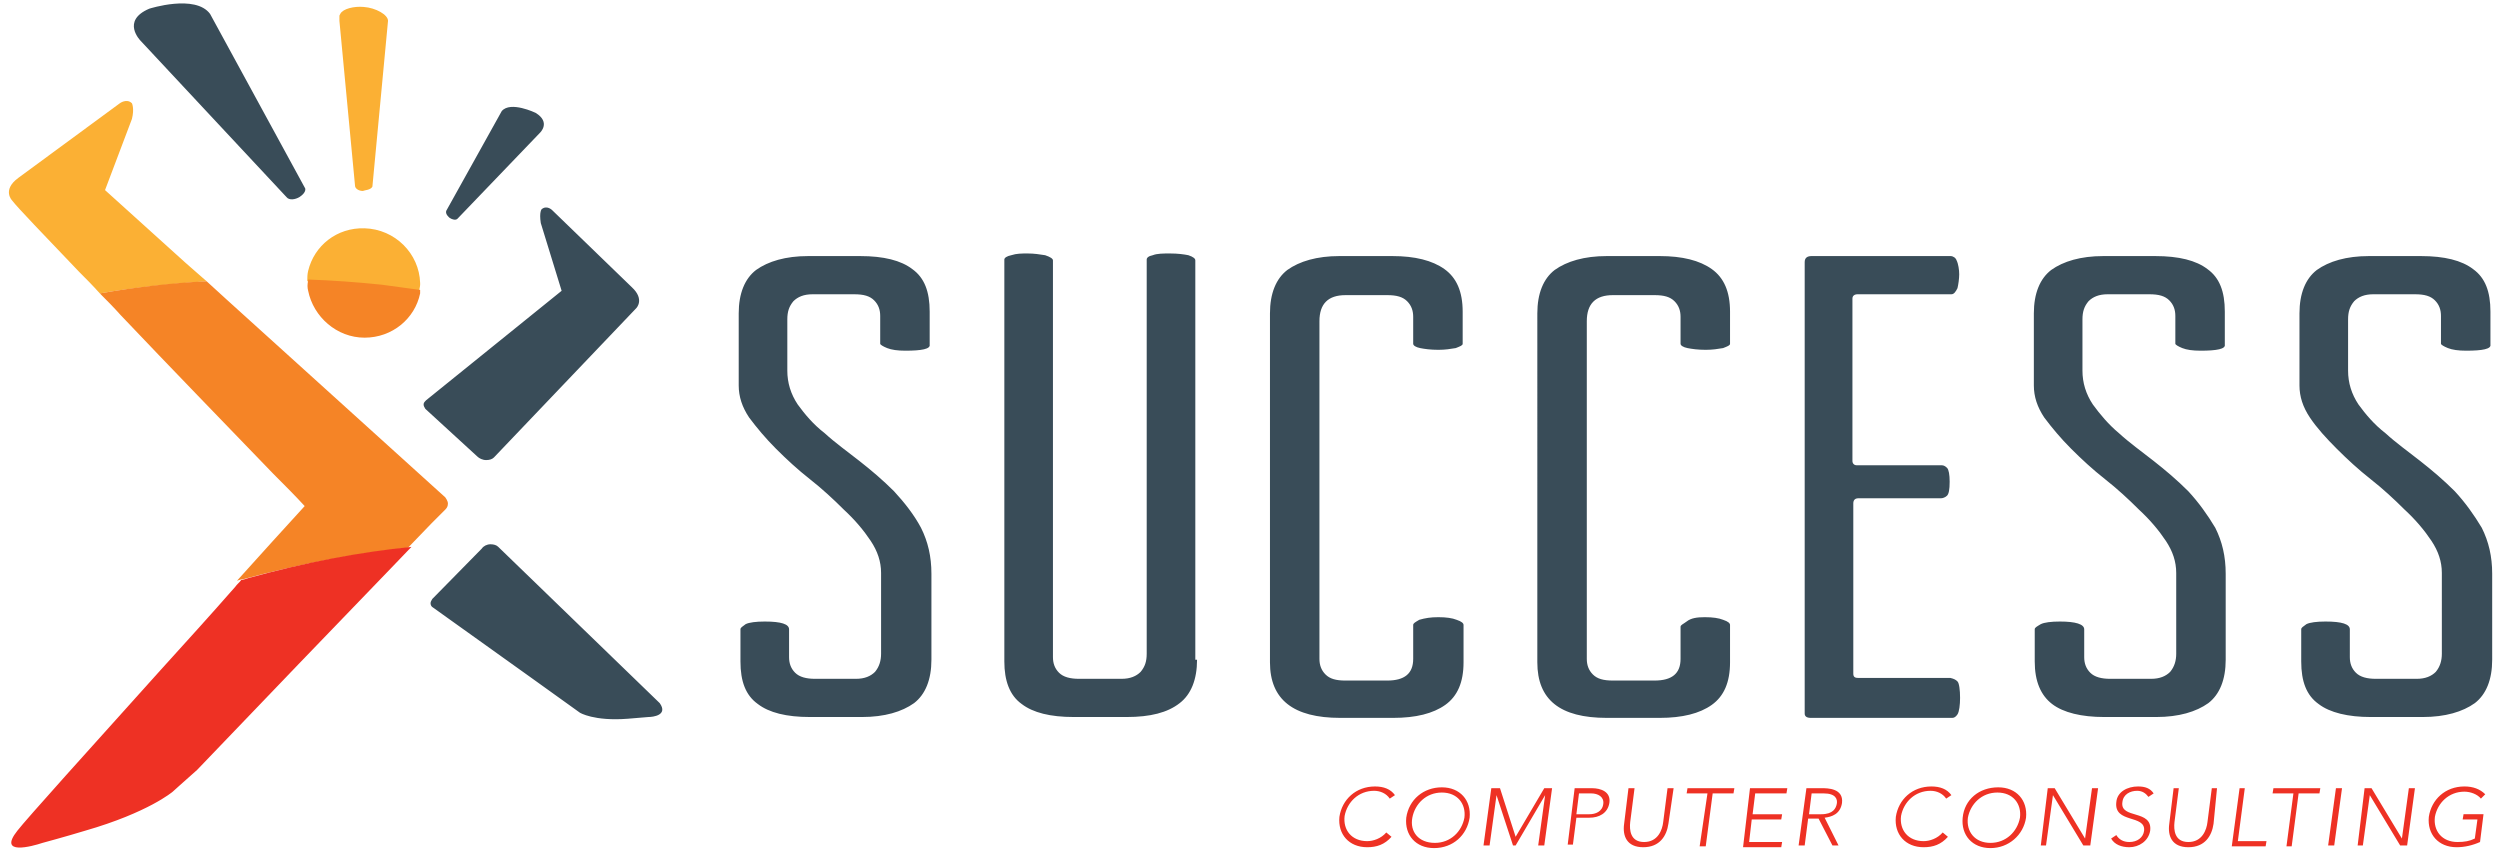 <svg id="Layer_1" xmlns="http://www.w3.org/2000/svg" viewBox="0 0 288 98"><style>.st0{fill:#394c58}.st1{fill:#fbb034}.st2{fill:#f58426}.st3{fill:#ee3124}</style><path class="st0" d="M104.3 40.4c-.9 0-1.6-.1-2.1-.3-.5-.2-.8-.4-.8-.5v-3.2c0-.7-.2-1.3-.7-1.8-.5-.5-1.2-.7-2.3-.7h-4.8c-1 0-1.7.3-2.2.8-.5.6-.7 1.2-.7 2.1v5.9c0 1.4.4 2.7 1.2 3.9.8 1.1 1.8 2.3 3.1 3.3 1.2 1.1 2.6 2.1 4 3.2s2.7 2.2 4 3.5c1.2 1.3 2.3 2.7 3.1 4.2.8 1.6 1.2 3.3 1.2 5.3V76c0 2.3-.7 4-2 5-1.4 1-3.4 1.6-6 1.6h-6c-2.7 0-4.7-.5-6-1.5-1.4-1-2-2.6-2-4.9v-3.7c0-.2.2-.3.6-.6.4-.2 1.2-.3 2.2-.3 1.9 0 2.8.3 2.8.9v3.2c0 .7.2 1.3.7 1.8.5.5 1.3.7 2.3.7h4.7c1 0 1.7-.3 2.2-.8.5-.6.7-1.3.7-2.1V66c0-1.3-.4-2.5-1.2-3.7-.8-1.2-1.8-2.4-3.1-3.6-1.2-1.2-2.5-2.4-3.9-3.5s-2.7-2.3-3.9-3.5c-1.2-1.2-2.2-2.4-3.1-3.6-.8-1.2-1.2-2.4-1.2-3.7v-8.3c0-2.3.7-4 2-5 1.4-1 3.4-1.6 6-1.6h6c2.7 0 4.7.5 6 1.5 1.4 1 2 2.6 2 4.9v3.8c.1.5-.9.7-2.8.7zM137.9 76c0 2.3-.7 4-2 5-1.4 1.1-3.4 1.6-6.1 1.6h-6.1c-2.7 0-4.7-.5-6-1.5-1.4-1-2-2.7-2-4.9V29.9c0-.2.3-.4.8-.5.6-.2 1.2-.2 1.9-.2s1.4.1 2 .2c.6.2.9.4.9.6v45.7c0 .7.2 1.3.7 1.8.5.5 1.3.7 2.3.7h4.9c1 0 1.7-.3 2.2-.8.5-.6.7-1.2.7-2.1V29.9c0-.2.2-.4.7-.5.5-.2 1.2-.2 2-.2.9 0 1.6.1 2.1.2.6.2.8.4.8.6v46zm27.8-4.9c.9 0 1.6.1 2.1.3.6.2.8.4.8.6v4.3c0 2.3-.7 3.9-2.1 4.9-1.4 1-3.4 1.5-6 1.5h-6.1c-5.4 0-8.1-2.1-8.1-6.4V36.1c0-2.3.7-4 2-5 1.4-1 3.4-1.6 6-1.6h6.1c2.6 0 4.6.5 6 1.5 1.4 1 2.1 2.6 2.1 4.9v3.7c0 .2-.3.3-.8.5-.6.1-1.2.2-2 .2-.9 0-1.6-.1-2.1-.2s-.8-.3-.8-.5v-3.1c0-.7-.2-1.3-.7-1.8-.5-.5-1.2-.7-2.3-.7H155c-2 0-3 1-3 3v38.9c0 .7.2 1.3.7 1.8.5.5 1.2.7 2.3.7h4.8c2 0 3-.8 3-2.5V72c0-.2.2-.3.7-.6.7-.2 1.3-.3 2.2-.3zm30.7 0c.9 0 1.6.1 2.1.3.6.2.8.4.8.6v4.3c0 2.3-.7 3.9-2.1 4.9-1.4 1-3.4 1.5-6 1.5h-6.1c-5.4 0-8-2.1-8-6.4V36.1c0-2.3.7-4 2-5 1.4-1 3.4-1.6 6-1.6h6.1c2.6 0 4.6.5 6 1.5 1.4 1 2.1 2.6 2.1 4.9v3.7c0 .2-.3.3-.8.5-.6.1-1.2.2-2 .2-.9 0-1.6-.1-2.1-.2s-.8-.3-.8-.5v-3.1c0-.7-.2-1.3-.7-1.8-.5-.5-1.2-.7-2.3-.7h-4.8c-2 0-3 1-3 3v38.9c0 .7.2 1.3.7 1.8.5.5 1.2.7 2.3.7h4.8c2 0 3-.8 3-2.5v-3.7c0-.2.3-.3.7-.6.5-.4 1.2-.5 2.1-.5zm29.1 7.4c.2.2.3 1 .3 1.9 0 .8-.1 1.6-.3 1.9-.2.3-.4.4-.6.4h-16.3c-.5 0-.7-.2-.7-.5v-52c0-.5.3-.7.8-.7h16c.3 0 .6.2.7.5.2.4.3 1.1.3 1.6s-.1 1.2-.2 1.6c-.2.4-.4.7-.7.7H214c-.4 0-.6.2-.6.5v18.7c0 .3.2.5.5.5h9.8c.2 0 .4.1.6.3.2.2.3.8.3 1.6 0 .9-.1 1.4-.3 1.6-.2.2-.5.3-.7.3h-9.5c-.4 0-.6.2-.6.6v19.6c0 .4.2.5.6.5h10.6c.4.1.6.2.8.4zm28-38.1c-.9 0-1.6-.1-2.1-.3-.5-.2-.8-.4-.8-.5v-3.2c0-.7-.2-1.3-.7-1.8-.5-.5-1.2-.7-2.3-.7h-4.8c-1 0-1.7.3-2.2.8-.5.6-.7 1.2-.7 2.1v5.9c0 1.4.4 2.7 1.2 3.9.8 1.1 1.8 2.3 3 3.3 1.2 1.1 2.6 2.1 4 3.2s2.7 2.2 4 3.5c1.2 1.3 2.2 2.7 3.1 4.2.8 1.6 1.2 3.3 1.2 5.3V76c0 2.3-.7 4-2 5-1.4 1-3.4 1.6-6 1.6h-6c-2.6 0-4.7-.5-6-1.5-1.3-1-2-2.6-2-4.9v-3.7c0-.2.2-.3.7-.6.4-.2 1.2-.3 2.2-.3 1.8 0 2.8.3 2.8.9v3.2c0 .7.2 1.3.7 1.8.5.5 1.3.7 2.3.7h4.7c1 0 1.7-.3 2.2-.8.5-.6.7-1.3.7-2.1V66c0-1.3-.4-2.5-1.2-3.7-.8-1.2-1.8-2.4-3.1-3.6-1.2-1.2-2.5-2.4-3.9-3.5s-2.7-2.3-3.9-3.5c-1.2-1.2-2.2-2.4-3.1-3.6-.8-1.2-1.2-2.4-1.2-3.7v-8.3c0-2.3.7-4 2-5 1.4-1 3.4-1.6 6-1.6h6c2.7 0 4.7.5 6 1.5 1.4 1 2 2.6 2 4.9v3.8c.1.5-.9.7-2.8.7zm30.6 0c-.9 0-1.6-.1-2.1-.3-.5-.2-.8-.4-.8-.5v-3.2c0-.7-.2-1.3-.7-1.8s-1.2-.7-2.3-.7h-4.8c-1 0-1.7.3-2.2.8-.5.6-.7 1.2-.7 2.1v5.9c0 1.4.4 2.7 1.2 3.9.8 1.1 1.8 2.3 3.1 3.3 1.2 1.1 2.6 2.1 4 3.2s2.7 2.2 4 3.5c1.2 1.3 2.2 2.7 3.1 4.2.8 1.6 1.2 3.3 1.2 5.3V76c0 2.3-.7 4-2 5-1.4 1-3.4 1.6-6 1.6h-6c-2.6 0-4.7-.5-6-1.5-1.4-1-2-2.6-2-4.9v-3.7c0-.2.2-.3.6-.6.4-.2 1.2-.3 2.2-.3 1.9 0 2.8.3 2.8.9v3.2c0 .7.2 1.3.7 1.8.5.5 1.3.7 2.3.7h4.7c1 0 1.7-.3 2.2-.8.5-.6.7-1.3.7-2.1V66c0-1.3-.4-2.5-1.2-3.7-.8-1.2-1.8-2.4-3.1-3.6-1.2-1.2-2.5-2.4-3.9-3.5s-2.7-2.3-3.9-3.5c-1.2-1.2-2.3-2.4-3.1-3.6-.8-1.2-1.2-2.4-1.2-3.7v-8.3c0-2.3.7-4 2-5 1.4-1 3.4-1.6 6-1.6h6c2.7 0 4.7.5 6 1.5 1.4 1 2 2.6 2 4.9v3.8c.1.5-.9.7-2.8.7zM55 52.6c.2.2.6.4 1 .4s.7-.1.9-.3l16.4-17.2s1-1-.5-2.4l-9.2-8.9s-.6-.6-1.2-.1c0 0-.3.3-.1 1.6l2.4 7.8-15.6 12.6c-.2.2-.3.3-.3.5s.1.3.2.5l6 5.5zm19.7 30c.5 0 2.3-.2 1.3-1.6L57.4 63c-.2-.2-.5-.3-.9-.3s-.8.2-1 .5L49.8 69c-.1.2-.2.3-.2.5s.1.4.3.5c8 5.7 16.9 12.1 16.9 12.1s1.6 1 5.5.7l2.4-.2zM33 22.7c.3.4 1 .3 1.5 0 .3-.2.5-.4.6-.6.1-.2.1-.4 0-.5l-10.9-20c-1.7-2.3-7-.6-7-.6-3.3 1.4-1 3.7-1 3.7l16.8 18zm18.4 1.6l6.4-11.5c1-1.2 3.9.2 3.9.2 1.8 1.1.5 2.3.5 2.3l-9.5 9.9c-.2.2-.6.1-.9-.1-.1-.1-.5-.4-.4-.8z"/><path class="st1" d="M42.9 21.5l1.8-19.1c0-.7-1.4-1.5-2.8-1.6-1.1-.1-2.4.2-2.7.8l-.1.2v.6l1.8 19c0 .3.4.6.9.6.2-.1.9-.1 1.1-.5zm1 11.4c1.5.2 3 .4 4.4.6 0-.2.1-.5.1-.7v-.2c-.1-3.4-2.9-6.2-6.4-6.3-3.2-.1-5.8 2-6.5 4.9-.1.4-.1.8-.1 1.2 2.8 0 5.6.2 8.5.5zm-22.5-2.6l-9.3-8.4 3.1-8.2c.3-1.2 0-1.8 0-1.8-.6-.6-1.4 0-1.4 0L2.1 20.5c-1.9 1.4-.7 2.6-.7 2.6.6.8 3.6 3.9 7.7 8.2.8.8 1.6 1.6 2.4 2.5 4-.7 8.2-1.1 12.3-1.4l-2.4-2.1z"/><path class="st2" d="M35.5 33.5c.6 3 3.3 5.4 6.5 5.4s5.8-2.2 6.4-5.1v-.4c-1.5-.2-2.9-.4-4.4-.6-2.9-.3-5.7-.5-8.5-.6v.1c-.1.5-.1.8 0 1.2zm-4 21.1c1.3 1.3 2.5 2.5 3.6 3.7-2.3 2.5-5 5.5-7.8 8.6.3-.1.6-.2.8-.2 6.6-1.8 12.9-2.9 18.9-3.6l2.7-2.8 1.6-1.6c.2-.2.3-.4.3-.7 0-.3-.3-.7-.3-.7L26.1 34.5l-2.3-2.1c-4.2.2-8.3.7-12.3 1.4.8.8 1.6 1.6 2.4 2.5 5.6 5.9 12.2 12.7 17.6 18.3z"/><path class="st3" d="M9.8 95.7c7.3-2.1 10.1-4.5 10.1-4.5s1.1-1 2.8-2.5l11.7-12.2 10.6-11 2.4-2.5c-6 .6-12.3 1.8-18.8 3.6-.3.1-.6.2-.8.2-.2.3-.5.5-.7.8-2.8 3.2-5.8 6.5-8.7 9.7C10.3 86.3 3 94.4 2 95.7c-2.3 2.9 1.7 1.8 2.9 1.4 0 0 2.6-.7 4.9-1.4zm150.5.7c-.8.9-1.7 1.2-2.8 1.2-2.1 0-3.4-1.5-3.2-3.5.3-2 1.9-3.5 4.1-3.5 1 0 1.8.3 2.3 1l-.6.4c-.4-.6-1.1-.9-1.8-.9-1.8 0-3.1 1.3-3.4 2.9-.2 1.6.8 2.9 2.6 2.9.7 0 1.6-.3 2.2-1l.6.5zm5.8-5.7c2.1 0 3.4 1.5 3.2 3.5-.3 2-1.9 3.5-4.1 3.5-2.1 0-3.4-1.5-3.2-3.5.3-2.1 2-3.5 4.1-3.5zm-.8 6.4c1.8 0 3.1-1.3 3.4-2.9.2-1.6-.8-2.9-2.6-2.9s-3.1 1.3-3.4 2.9c-.3 1.6.7 2.9 2.6 2.9zm6.5-6.3h1l1.8 5.6 3.3-5.6h.9l-.9 6.6h-.7l.8-5.8-3.4 5.8h-.3l-1.9-5.8-.8 5.8h-.7l.9-6.6zm9.6 0h2c1 0 2.2.4 2 1.7-.2 1.2-1.2 1.7-2.3 1.7h-1.5l-.4 3.1h-.6l.8-6.5zm.2 3h1.5c.7 0 1.5-.3 1.6-1.2.1-.8-.6-1.2-1.4-1.2h-1.4l-.3 2.4zm10.6 1.1c-.2 1.4-1 2.7-2.9 2.7s-2.4-1.3-2.2-2.7l.5-4.1h.7l-.5 3.9c-.1.9 0 2.3 1.6 2.3s2.1-1.4 2.2-2.3l.5-3.9h.7l-.6 4.1zm4.5-3.5h-2.4l.1-.6h5.4l-.1.6h-2.4l-.8 6.1h-.7l.9-6.1zm4.9-.6h4.3l-.1.6h-3.6l-.3 2.4h3.4l-.1.6h-3.4l-.3 2.6h3.8l-.1.6h-4.4l.8-6.8zm6.5 0h1.8c.6 0 2.5 0 2.3 1.7-.2 1.3-1.2 1.6-2 1.7l1.6 3.2h-.7l-1.6-3.1h-1.2l-.4 3.1h-.7l.9-6.6zm.3 3h1.4c1.4 0 1.7-.7 1.8-1.2.1-.5-.1-1.2-1.5-1.2h-1.4l-.3 2.4zm16 2.6c-.8.9-1.7 1.2-2.8 1.2-2.1 0-3.4-1.5-3.2-3.5.3-2 1.9-3.5 4.1-3.5 1 0 1.8.3 2.3 1l-.6.4c-.4-.6-1.1-.9-1.8-.9-1.8 0-3.1 1.3-3.4 2.9-.2 1.6.8 2.9 2.6 2.9.7 0 1.6-.3 2.2-1l.6.5zm5.8-5.7c2.1 0 3.4 1.5 3.2 3.5-.3 2-2 3.5-4.1 3.5-2.1 0-3.4-1.5-3.2-3.5.2-2.1 1.9-3.5 4.1-3.5zm-.9 6.4c1.8 0 3.1-1.3 3.4-2.9.2-1.6-.8-2.9-2.6-2.9s-3.1 1.3-3.4 2.9c-.2 1.6.8 2.9 2.6 2.9zm6.6-6.3h.8l3.5 5.8.8-5.8h.7l-.9 6.6h-.8l-3.5-5.8-.8 5.8h-.6l.8-6.6zm7.9 5.4c.3.5.8.8 1.5.8.9 0 1.6-.5 1.7-1.3.2-1.9-3.5-.8-3.2-3.3.1-1.2 1.3-1.8 2.5-1.8.8 0 1.4.2 1.8.8l-.6.4c-.3-.4-.7-.7-1.3-.7-.8 0-1.6.4-1.7 1.3-.3 2 3.5.8 3.2 3.3-.2 1.2-1.3 1.9-2.4 1.9-.9 0-1.7-.3-2.1-1l.6-.4zm11.2-1.3c-.2 1.4-1 2.7-2.9 2.7s-2.4-1.3-2.2-2.7l.5-4.1h.6l-.5 3.9c-.1.9 0 2.3 1.6 2.3s2.1-1.4 2.2-2.3l.5-3.9h.6l-.4 4.1zm3-4.1h.6l-.8 6.1h3.3l-.1.6h-3.9l.9-6.7zm6.2.6h-2.4l.1-.6h5.4l-.1.6h-2.4l-.8 6.1h-.6l.8-6.1zm4.9-.6h.7l-.9 6.6h-.7l.9-6.6zm3.3 0h.8l3.5 5.8.8-5.8h.7l-.9 6.6h-.8l-3.5-5.8-.8 5.8h-.6l.8-6.6zm13.3 6.2c-.9.4-1.8.6-2.7.6-2.1 0-3.4-1.5-3.2-3.5.3-2 1.9-3.5 4.1-3.5 1 0 1.8.3 2.4.9l-.5.5c-.4-.5-1.2-.8-1.9-.8-1.8 0-3.1 1.3-3.4 2.9-.2 1.6.8 2.9 2.6 2.9.8 0 1.4-.1 2-.4l.3-2.2h-1.7l.1-.6h2.3l-.4 3.2z"/></svg>